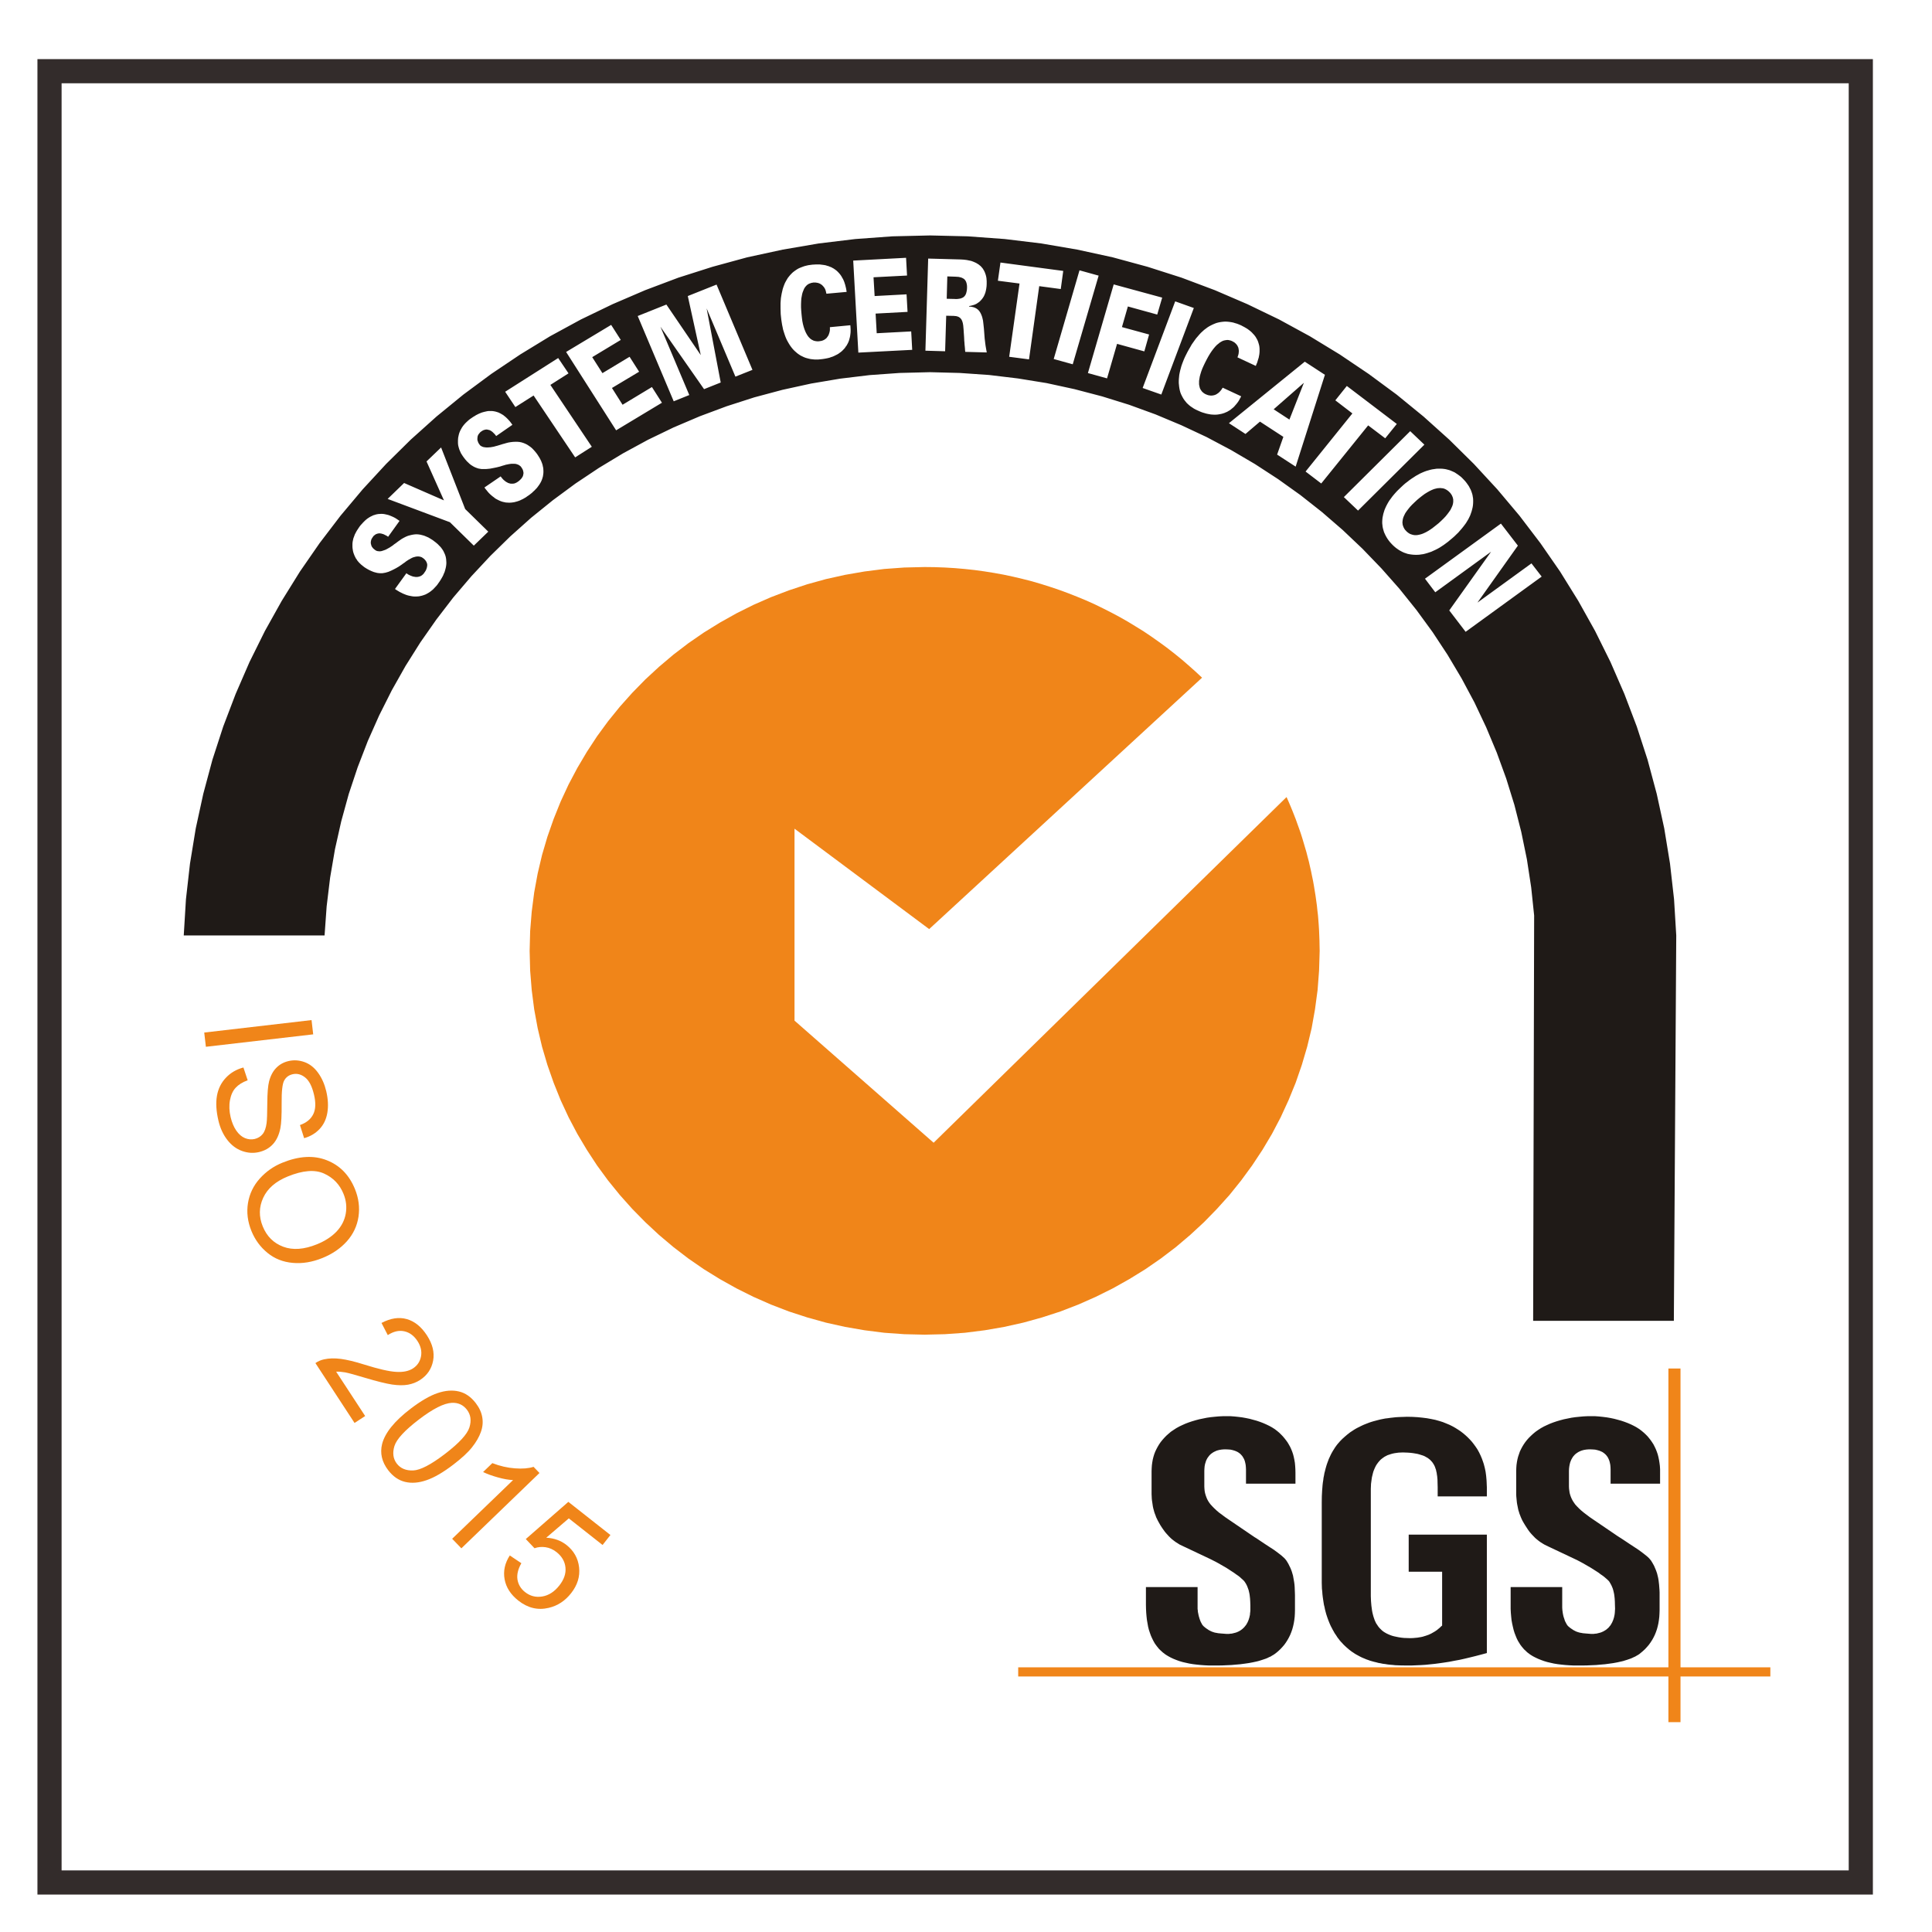 <?xml version="1.0" encoding="UTF-8"?>
<!DOCTYPE svg PUBLIC "-//W3C//DTD SVG 1.1//EN" "http://www.w3.org/Graphics/SVG/1.1/DTD/svg11.dtd">
<!-- Creator: CorelDRAW -->
<svg xmlns="http://www.w3.org/2000/svg" xml:space="preserve" width="6.773mm" height="6.773mm" version="1.1" style="shape-rendering:geometricPrecision; text-rendering:geometricPrecision; image-rendering:optimizeQuality; fill-rule:evenodd; clip-rule:evenodd"
viewBox="0 0 677.32 677.32"
 xmlns:xlink="http://www.w3.org/1999/xlink"
 xmlns:xodm="http://www.corel.com/coreldraw/odm/2003">
 <defs>
  <style type="text/css">
   <![CDATA[
    .str0 {stroke:#332C2B;stroke-width:8.47;stroke-miterlimit:22.926}
    .fil0 {fill:none}
    .fil2 {fill:#F08519}
    .fil1 {fill:#1F1A17}
    .fil3 {fill:#F08519;fill-rule:nonzero}
   ]]>
  </style>
 </defs>
 <g id="圖層_x0020_1">
  <rect class="fil0" x="-0.01" y="-0.01" width="677.33" height="677.33"/>
  <rect class="fil0 str0" x="17.36" y="24.96" width="635" height="635"/>
  <path class="fil1" d="M326.06 82.54l13.17 0.31 13.01 0.95 12.82 1.55 12.62 2.16 12.41 2.7 12.21 3.32 11.92 3.81 11.68 4.39 11.4 4.9 11.13 5.37 10.78 5.88 10.49 6.39 10.12 6.82 9.8 7.23 9.43 7.7 9.03 8.11 8.62 8.51 8.21 8.89 7.79 9.26 7.33 9.62 6.89 9.94 6.39 10.3 5.91 10.58 5.39 10.87 4.87 11.19 4.34 11.41 3.79 11.66 3.2 11.93 2.64 12.12 2.02 12.34 1.42 12.53 0.77 12.67 -0.84 135.1 -49.33 0 0.35 -142.1 -1.04 -9.89 -1.5 -9.8 -1.98 -9.63 -2.4 -9.43 -2.88 -9.29 -3.31 -9.08 -3.72 -8.89 -4.1 -8.68 -4.52 -8.45 -4.9 -8.24 -5.25 -7.97 -5.63 -7.71 -5.98 -7.46 -6.33 -7.16 -6.64 -6.89 -6.95 -6.59 -7.27 -6.29 -7.54 -5.94 -7.85 -5.61 -8.1 -5.27 -8.35 -4.9 -8.59 -4.56 -8.86 -4.15 -9.04 -3.79 -9.28 -3.38 -9.46 -2.94 -9.66 -2.53 -9.8 -2.13 -10.02 -1.62 -10.15 -1.22 -10.29 -0.71 -10.39 -0.27 -10.67 0.27 -10.5 0.75 -10.36 1.25 -10.19 1.72 -10.04 2.2 -9.84 2.63 -9.67 3.11 -9.42 3.51 -9.21 3.92 -8.97 4.33 -8.76 4.76 -8.45 5.1 -8.2 5.47 -7.93 5.85 -7.65 6.18 -7.3 6.52 -6.98 6.83 -6.68 7.16 -6.33 7.43 -5.94 7.74 -5.6 8 -5.21 8.28 -4.8 8.51 -4.42 8.79 -3.99 8.98 -3.55 9.19 -3.13 9.39 -2.64 9.6 -2.19 9.76 -1.7 9.93 -1.22 10.1 -0.73 10.21 -49.37 0 0.77 -12.67 1.42 -12.53 2.02 -12.34 2.64 -12.12 3.2 -11.93 3.79 -11.66 4.35 -11.41 4.86 -11.19 5.39 -10.87 5.91 -10.58 6.4 -10.3 6.88 -9.94 7.34 -9.62 7.78 -9.26 8.21 -8.89 8.62 -8.51 9.04 -8.11 9.42 -7.7 9.77 -7.23 10.15 -6.82 10.46 -6.39 10.81 -5.88 11.13 -5.37 11.4 -4.9 11.65 -4.39 11.96 -3.81 12.16 -3.32 12.45 -2.7 12.62 -2.16 12.83 -1.55 13 -0.95 13.21 -0.31zm-183.59 118.42l0.17 0.13 0.46 0.31 0.45 0.23 0.45 0.2 0.45 0.17 0.42 0.14 0.42 0.06 0.41 0.07 0.42 0 0.42 -0.03 0.38 -0.1 0.35 -0.1 0.35 -0.17 0.31 -0.2 0.28 -0.24 0.28 -0.27 0.24 -0.34 0.28 -0.41 0.24 -0.37 0.17 -0.37 0.14 -0.4 0.1 -0.34 0.07 -0.37 0.04 -0.34 0 -0.34 -0.07 -0.34 -0.1 -0.3 -0.14 -0.3 -0.18 -0.31 -0.24 -0.3 -0.24 -0.27 -0.31 -0.27 -0.35 -0.24 -0.25 -0.17 -0.31 -0.13 -0.28 -0.07 -0.31 -0.07 -0.31 -0.03 -0.35 0 -0.31 0.03 -0.39 0.07 -0.34 0.1 -0.39 0.1 -0.41 0.17 -0.39 0.2 -0.41 0.24 -0.45 0.24 -0.46 0.3 -0.45 0.3 -0.38 0.31 -0.38 0.27 -0.32 0.2 -0.24 0.2 -1.04 0.71 -1.01 0.61 -0.97 0.51 -0.91 0.44 -0.87 0.37 -0.8 0.24 -0.38 0.1 -0.38 0.06 -0.38 0.07 -0.35 0.04 -0.35 0 -0.38 0 -0.35 -0.04 -0.35 -0.03 -0.38 -0.07 -0.38 -0.1 -0.38 -0.1 -0.35 -0.1 -0.77 -0.31 -0.8 -0.37 -0.8 -0.44 -0.8 -0.5 -0.41 -0.31 -0.42 -0.34 -0.42 -0.34 -0.34 -0.33 -0.35 -0.34 -0.32 -0.37 -0.31 -0.37 -0.24 -0.41 -0.28 -0.37 -0.21 -0.44 -0.21 -0.4 -0.17 -0.44 -0.17 -0.44 -0.14 -0.44 -0.11 -0.48 -0.07 -0.47 -0.07 -0.47 -0.03 -0.47 0 -0.48 0 -0.47 0.03 -0.47 0.07 -0.48 0.11 -0.5 0.1 -0.48 0.17 -0.47 0.18 -0.47 0.17 -0.48 0.25 -0.47 0.24 -0.47 0.28 -0.48 0.31 -0.47 0.31 -0.47 0.35 -0.51 0.38 -0.47 0.39 -0.41 0.38 -0.43 0.38 -0.38 0.38 -0.37 0.39 -0.34 0.38 -0.3 0.41 -0.27 0.42 -0.27 0.38 -0.2 0.42 -0.2 0.42 -0.21 0.45 -0.13 0.42 -0.14 0.45 -0.1 0.42 -0.07 0.45 -0.03 0.45 -0.03 0.45 0 0.46 0.03 0.45 0.07 0.45 0.1 0.45 0.1 0.49 0.13 0.45 0.17 0.49 0.2 0.48 0.21 0.49 0.23 0.49 0.27 0.48 0.31 0.49 0.34 0.45 0.3 -4 5.57 -0.14 -0.09 -0.41 -0.28 -0.42 -0.2 -0.38 -0.2 -0.38 -0.17 -0.39 -0.1 -0.34 -0.1 -0.35 -0.04 -0.35 -0.03 -0.35 0.07 -0.31 0.06 -0.28 0.11 -0.31 0.13 -0.24 0.2 -0.28 0.2 -0.25 0.24 -0.2 0.31 -0.21 0.3 -0.18 0.3 -0.14 0.31 -0.07 0.3 -0.07 0.31 -0.03 0.3 0 0.34 0.07 0.3 0.07 0.31 0.1 0.3 0.14 0.31 0.18 0.23 0.2 0.27 0.25 0.24 0.28 0.23 0.31 0.24 0.24 0.14 0.28 0.13 0.31 0.07 0.32 0.03 0.34 0.04 0.39 -0.04 0.38 -0.07 0.38 -0.13 0.42 -0.14 0.45 -0.16 0.49 -0.24 0.48 -0.27 0.49 -0.27 0.52 -0.34 0.56 -0.37 0.55 -0.44 0.6 -0.41 0.48 -0.37 0.45 -0.33 0.39 -0.27 0.73 -0.51 0.73 -0.41 0.73 -0.37 0.73 -0.3 0.73 -0.2 0.73 -0.17 0.69 -0.11 0.7 -0.06 0.69 0.03 0.73 0.1 0.7 0.17 0.73 0.2 0.73 0.31 0.76 0.33 0.73 0.44 0.77 0.48 0.48 0.37 0.49 0.37 0.45 0.37 0.42 0.37 0.38 0.41 0.38 0.37 0.35 0.41 0.31 0.43 0.28 0.41 0.25 0.44 0.2 0.44 0.21 0.44 0.18 0.47 0.14 0.47 0.1 0.48 0.07 0.47 0.03 0.47 0.04 0.51 0 0.47 -0.04 0.51 -0.07 0.51 -0.1 0.5 -0.14 0.55 -0.14 0.5 -0.17 0.54 -0.24 0.51 -0.21 0.54 -0.28 0.54 -0.31 0.54 -0.32 0.54 -0.38 0.58 -0.38 0.53 -0.35 0.51 -0.38 0.47 -0.42 0.44 -0.38 0.41 -0.38 0.4 -0.42 0.34 -0.42 0.34 -0.42 0.3 -0.45 0.28 -0.42 0.23 -0.44 0.24 -0.46 0.17 -0.45 0.16 -0.49 0.14 -0.45 0.1 -0.48 0.1 -0.53 0.04 -0.48 0.03 -0.49 0 -0.52 -0.03 -0.49 -0.07 -0.52 -0.1 -0.52 -0.1 -0.52 -0.14 -0.52 -0.17 -0.56 -0.23 -0.52 -0.21 -0.52 -0.27 -0.56 -0.27 -0.55 -0.33 -0.56 -0.34 -0.56 -0.38 4 -5.53zm23.64 -9.67l-8.38 -8.21 -21.83 -8.17 5.77 -5.58 13.97 6.09 -6.11 -13.65 5.11 -4.9 8.44 21.59 8.1 7.93 -5.07 4.9zm9.42 -24.29l0.1 0.17 0.35 0.44 0.32 0.37 0.34 0.34 0.39 0.3 0.34 0.28 0.39 0.2 0.34 0.2 0.42 0.13 0.38 0.11 0.39 0.03 0.38 0 0.35 -0.03 0.38 -0.07 0.35 -0.14 0.34 -0.16 0.39 -0.24 0.38 -0.27 0.35 -0.31 0.31 -0.3 0.28 -0.3 0.21 -0.31 0.2 -0.3 0.14 -0.34 0.07 -0.3 0.07 -0.34 0.04 -0.34 -0.04 -0.3 -0.07 -0.38 -0.1 -0.33 -0.14 -0.34 -0.21 -0.34 -0.24 -0.37 -0.18 -0.24 -0.24 -0.2 -0.24 -0.17 -0.25 -0.17 -0.31 -0.13 -0.31 -0.1 -0.32 -0.11 -0.34 -0.03 -0.39 -0.03 -0.41 0 -0.42 0 -0.45 0.06 -0.49 0.07 -0.49 0.11 -0.52 0.09 -0.52 0.17 -0.52 0.14 -0.42 0.13 -0.34 0.11 -0.32 0.1 -1.21 0.3 -1.19 0.24 -1.07 0.2 -1.01 0.1 -0.49 0.04 -0.45 0 -0.45 0 -0.42 0 -0.38 -0.04 -0.38 -0.07 -0.39 -0.06 -0.35 -0.1 -0.31 -0.11 -0.35 -0.13 -0.34 -0.14 -0.32 -0.17 -0.31 -0.16 -0.31 -0.21 -0.35 -0.2 -0.28 -0.23 -0.35 -0.28 -0.27 -0.27 -0.32 -0.3 -0.31 -0.3 -0.59 -0.68 -0.59 -0.78 -0.28 -0.4 -0.28 -0.44 -0.28 -0.44 -0.2 -0.44 -0.21 -0.47 -0.18 -0.44 -0.14 -0.44 -0.13 -0.47 -0.11 -0.44 -0.07 -0.48 -0.03 -0.44 0 -0.47 0 -0.47 0.03 -0.48 0.04 -0.47 0.1 -0.47 0.1 -0.47 0.11 -0.44 0.17 -0.48 0.18 -0.43 0.21 -0.44 0.24 -0.41 0.24 -0.44 0.28 -0.4 0.31 -0.41 0.32 -0.37 0.34 -0.37 0.39 -0.37 0.41 -0.38 0.42 -0.37 0.45 -0.34 0.49 -0.33 0.49 -0.34 0.52 -0.3 0.48 -0.31 0.53 -0.27 0.48 -0.24 0.49 -0.2 0.49 -0.2 0.48 -0.14 0.49 -0.13 0.45 -0.1 0.49 -0.11 0.45 -0.06 0.45 0 0.45 0 0.46 0 0.45 0.06 0.41 0.07 0.46 0.11 0.41 0.13 0.42 0.13 0.42 0.21 0.42 0.2 0.38 0.24 0.42 0.23 0.38 0.31 0.38 0.3 0.38 0.34 0.38 0.37 0.35 0.37 0.38 0.41 0.35 0.44 0.35 0.47 0.31 0.44 -5.7 3.95 -0.07 -0.13 -0.31 -0.41 -0.31 -0.34 -0.32 -0.3 -0.27 -0.27 -0.32 -0.24 -0.31 -0.2 -0.31 -0.17 -0.35 -0.1 -0.31 -0.07 -0.32 -0.07 -0.31 0 -0.31 0.04 -0.35 0.1 -0.31 0.1 -0.32 0.17 -0.31 0.2 -0.28 0.2 -0.28 0.24 -0.2 0.27 -0.21 0.24 -0.18 0.27 -0.14 0.3 -0.1 0.31 -0.03 0.3 -0.04 0.3 0 0.31 0 0.34 0.1 0.3 0.11 0.31 0.1 0.3 0.18 0.3 0.21 0.31 0.2 0.27 0.21 0.2 0.28 0.17 0.28 0.13 0.31 0.14 0.38 0.07 0.39 0.06 0.41 0.04 0.46 0 0.48 -0.04 0.49 -0.03 0.56 -0.1 0.59 -0.1 0.59 -0.17 0.66 -0.17 0.66 -0.2 0.69 -0.21 0.63 -0.2 0.52 -0.13 0.45 -0.14 0.87 -0.23 0.84 -0.14 0.83 -0.1 0.77 -0.03 0.76 0 0.73 0.06 0.7 0.14 0.66 0.2 0.66 0.27 0.62 0.3 0.63 0.41 0.63 0.44 0.59 0.51 0.55 0.57 0.56 0.64 0.56 0.71 0.34 0.51 0.32 0.51 0.31 0.5 0.24 0.47 0.25 0.51 0.2 0.51 0.18 0.47 0.14 0.51 0.1 0.5 0.11 0.48 0.03 0.47 0.03 0.51 0 0.47 -0.03 0.47 -0.07 0.48 -0.07 0.5 -0.14 0.48 -0.14 0.47 -0.17 0.44 -0.21 0.47 -0.24 0.44 -0.28 0.47 -0.31 0.44 -0.32 0.44 -0.34 0.44 -0.39 0.4 -0.41 0.44 -0.46 0.41 -0.45 0.44 -0.52 0.41 -0.52 0.4 -0.56 0.37 -0.52 0.38 -0.52 0.3 -0.52 0.3 -0.52 0.24 -0.49 0.24 -0.52 0.2 -0.52 0.17 -0.49 0.13 -0.52 0.14 -0.49 0.07 -0.48 0.06 -0.49 0.03 -0.52 0 -0.49 -0.03 -0.49 -0.03 -0.45 -0.1 -0.48 -0.1 -0.49 -0.14 -0.45 -0.17 -0.46 -0.2 -0.48 -0.24 -0.45 -0.23 -0.46 -0.27 -0.41 -0.34 -0.46 -0.34 -0.41 -0.34 -0.45 -0.4 -0.42 -0.41 -0.42 -0.47 -0.38 -0.48 -0.42 -0.5 -0.38 -0.54 5.7 -3.89zm26.11 -6.65l-14.57 -21.69 -6.39 4.05 -3.58 -5.37 18.59 -11.82 3.62 5.37 -6.36 4.05 14.53 21.69 -5.84 3.72zm14.36 -9.49l-17.53 -27.47 15.79 -9.49 3.37 5.27 -10.01 6.04 3.58 5.61 9.52 -5.74 3.34 5.24 -9.52 5.7 3.72 5.88 10.29 -6.21 3.51 5.5 -16.06 9.67zm20.19 -10.17l-12.62 -29.9 10.05 -4.02 12.06 17.73 -4.55 -20.71 10.08 -4.02 12.59 29.9 -5.98 2.37 -10.09 -23.92 4.94 25.98 -5.84 2.33 -15.29 -21.89 10.11 23.95 -5.46 2.2zm61.92 -26.66l0.03 0.31 0.04 0.6 0.03 0.61 0 0.58 -0.03 0.57 -0.07 0.57 -0.07 0.51 -0.11 0.54 -0.14 0.51 -0.13 0.5 -0.18 0.48 -0.21 0.47 -0.24 0.44 -0.24 0.44 -0.32 0.4 -0.27 0.44 -0.35 0.38 -0.35 0.37 -0.38 0.37 -0.42 0.34 -0.42 0.3 -0.41 0.3 -0.49 0.27 -0.49 0.24 -0.48 0.24 -0.53 0.23 -0.55 0.17 -0.56 0.21 -0.55 0.13 -0.63 0.13 -0.63 0.11 -0.66 0.1 -0.66 0.07 -0.73 0.07 -0.69 0 -0.69 0 -0.67 -0.07 -0.66 -0.07 -0.62 -0.14 -0.63 -0.16 -0.59 -0.17 -0.59 -0.24 -0.56 -0.27 -0.55 -0.27 -0.52 -0.34 -0.53 -0.37 -0.48 -0.41 -0.49 -0.43 -0.45 -0.44 -0.45 -0.51 -0.42 -0.54 -0.38 -0.54 -0.38 -0.61 -0.35 -0.61 -0.35 -0.64 -0.31 -0.68 -0.28 -0.71 -0.24 -0.71 -0.25 -0.77 -0.24 -0.78 -0.17 -0.84 -0.18 -0.85 -0.14 -0.88 -0.14 -0.91 -0.1 -0.91 -0.11 -1.05 -0.03 -1.01 -0.03 -0.98 0 -0.95 0 -0.91 0.06 -0.88 0.07 -0.88 0.14 -0.84 0.14 -0.78 0.18 -0.77 0.17 -0.75 0.24 -0.74 0.25 -0.68 0.27 -0.67 0.32 -0.61 0.35 -0.61 0.34 -0.57 0.42 -0.54 0.42 -0.51 0.45 -0.47 0.45 -0.44 0.52 -0.41 0.52 -0.37 0.56 -0.37 0.56 -0.31 0.62 -0.26 0.63 -0.24 0.66 -0.24 0.66 -0.17 0.73 -0.17 0.73 -0.1 0.76 -0.1 0.63 -0.03 0.62 -0.04 0.63 0 0.59 0 0.56 0.07 0.55 0.07 0.52 0.07 0.53 0.1 0.52 0.17 0.48 0.13 0.49 0.21 0.45 0.16 0.42 0.24 0.45 0.24 0.38 0.27 0.42 0.3 0.35 0.3 0.35 0.34 0.34 0.37 0.32 0.37 0.31 0.41 0.28 0.44 0.24 0.44 0.28 0.47 0.21 0.47 0.21 0.51 0.17 0.54 0.17 0.54 0.14 0.58 0.14 0.57 0.11 0.61 0.1 0.64 -7.09 0.64 -0.11 -0.47 -0.1 -0.44 -0.14 -0.44 -0.17 -0.4 -0.21 -0.34 -0.24 -0.34 -0.28 -0.3 -0.28 -0.31 -0.35 -0.23 -0.31 -0.21 -0.38 -0.17 -0.39 -0.13 -0.38 -0.07 -0.42 -0.07 -0.44 0 -0.42 0 -0.31 0.07 -0.32 0.04 -0.28 0.1 -0.27 0.1 -0.28 0.1 -0.25 0.14 -0.24 0.16 -0.24 0.17 -0.21 0.21 -0.21 0.23 -0.21 0.24 -0.17 0.27 -0.18 0.27 -0.13 0.3 -0.14 0.34 -0.14 0.34 -0.14 0.37 -0.11 0.37 -0.1 0.41 -0.07 0.4 -0.17 0.92 -0.07 0.97 -0.04 1.05 0 1.15 0.07 1.18 0.11 1.29 0.13 1.21 0.14 1.08 0.21 1.05 0.25 0.95 0.27 0.84 0.32 0.81 0.17 0.38 0.17 0.33 0.18 0.31 0.17 0.3 0.21 0.3 0.21 0.28 0.21 0.23 0.24 0.24 0.21 0.2 0.24 0.17 0.24 0.17 0.28 0.13 0.25 0.14 0.27 0.1 0.28 0.07 0.28 0.06 0.31 0.04 0.28 0.03 0.31 0 0.35 -0.03 0.45 -0.07 0.42 -0.07 0.38 -0.13 0.39 -0.17 0.34 -0.2 0.32 -0.24 0.31 -0.27 0.24 -0.34 0.25 -0.34 0.2 -0.37 0.14 -0.37 0.14 -0.44 0.11 -0.44 0.07 -0.47 0 -0.51 0 -0.5 7.16 -0.68zm2.81 9.59l-1.8 -32.26 18.53 -0.98 0.34 6.22 -11.75 0.61 0.39 6.58 11.19 -0.6 0.35 6.15 -11.2 0.6 0.39 6.89 12.09 -0.64 0.35 6.46 -18.88 0.97zm30.98 -18.88l2.74 0.07 0.56 0.03 0.52 -0.03 0.49 -0.07 0.45 -0.07 0.38 -0.13 0.35 -0.14 0.31 -0.17 0.28 -0.23 0.21 -0.21 0.21 -0.3 0.17 -0.3 0.14 -0.37 0.11 -0.41 0.1 -0.47 0.07 -0.48 0.03 -0.54 0 -0.51 -0.03 -0.43 -0.07 -0.41 -0.1 -0.4 -0.11 -0.34 -0.17 -0.34 -0.18 -0.27 -0.2 -0.24 -0.25 -0.23 -0.31 -0.17 -0.31 -0.17 -0.39 -0.14 -0.41 -0.1 -0.45 -0.1 -0.49 -0.03 -0.52 -0.04 -2.92 -0.1 -0.21 7.84zm-7.47 18.21l0.97 -32.3 11.37 0.31 1.14 0.07 1.05 0.13 0.48 0.1 0.49 0.1 0.49 0.1 0.41 0.14 0.45 0.17 0.39 0.17 0.38 0.17 0.38 0.2 0.35 0.23 0.35 0.21 0.31 0.27 0.31 0.23 0.28 0.31 0.24 0.27 0.25 0.3 0.21 0.34 0.21 0.34 0.17 0.34 0.17 0.37 0.14 0.4 0.14 0.37 0.11 0.44 0.1 0.41 0.07 0.47 0.03 0.44 0.04 0.48 0 0.5 0 0.51 -0.04 0.81 -0.1 0.78 -0.14 0.74 -0.17 0.68 -0.25 0.67 -0.27 0.61 -0.35 0.57 -0.38 0.51 -0.42 0.47 -0.45 0.44 -0.53 0.37 -0.52 0.34 -0.59 0.27 -0.62 0.2 -0.66 0.17 -0.67 0.14 -0.03 0.17 0.52 0.03 0.49 0.07 0.45 0.1 0.42 0.13 0.38 0.17 0.38 0.21 0.32 0.23 0.31 0.27 0.28 0.31 0.24 0.34 0.24 0.4 0.21 0.44 0.21 0.51 0.17 0.5 0.14 0.58 0.14 0.6 0.07 0.58 0.11 0.95 0.14 1.31 0.13 1.69 0.07 0.95 0.07 0.88 0.11 0.87 0.1 0.85 0.11 0.81 0.14 0.81 0.13 0.74 0.14 0.75 -7.54 -0.2 -0.07 -0.61 -0.04 -0.65 -0.06 -0.64 -0.07 -0.64 -0.04 -0.67 -0.07 -0.71 -0.03 -0.75 -0.04 -0.74 -0.1 -1.38 -0.07 -1.09 -0.07 -0.77 -0.04 -0.51 -0.07 -0.44 -0.07 -0.4 -0.1 -0.38 -0.1 -0.33 -0.14 -0.31 -0.14 -0.3 -0.18 -0.24 -0.17 -0.2 -0.21 -0.2 -0.21 -0.14 -0.27 -0.17 -0.28 -0.1 -0.28 -0.1 -0.35 -0.07 -0.35 -0.03 -0.38 -0.04 -2.68 -0.06 -0.38 12.46 -6.91 -0.2zm29.37 2.13l3.62 -25.68 -7.58 -0.98 0.9 -6.38 22.01 2.94 -0.87 6.35 -7.55 -1.01 -3.58 25.67 -6.95 -0.91zm15.61 0.78l9.04 -31.09 6.71 1.86 -9.08 31.08 -6.67 -1.85zm11.99 4.93l9.04 -31.08 17 4.63 -1.74 5.94 -10.29 -2.84 -2.08 7.23 9.52 2.6 -1.67 5.92 -9.56 -2.64 -3.51 12.1 -6.71 -1.86zm19.19 5.23l11.41 -30.37 6.53 2.33 -11.4 30.34 -6.54 -2.3zm34.52 2.91l-0.1 0.27 -0.31 0.54 -0.28 0.54 -0.32 0.51 -0.34 0.47 -0.35 0.44 -0.35 0.4 -0.35 0.41 -0.38 0.37 -0.42 0.34 -0.41 0.34 -0.42 0.3 -0.42 0.24 -0.45 0.27 -0.49 0.2 -0.45 0.2 -0.52 0.17 -0.49 0.14 -0.52 0.1 -0.52 0.1 -0.52 0.07 -0.56 0.03 -0.52 0 -0.55 -0.03 -0.56 -0.04 -0.56 -0.1 -0.55 -0.1 -0.59 -0.13 -0.56 -0.17 -0.59 -0.17 -0.59 -0.21 -0.63 -0.27 -0.59 -0.26 -0.66 -0.31 -0.63 -0.34 -0.55 -0.37 -0.56 -0.37 -0.52 -0.41 -0.48 -0.43 -0.46 -0.44 -0.38 -0.48 -0.38 -0.47 -0.35 -0.51 -0.31 -0.54 -0.28 -0.54 -0.28 -0.57 -0.21 -0.57 -0.17 -0.61 -0.14 -0.65 -0.1 -0.64 -0.07 -0.67 -0.07 -0.68 0 -0.71 0.03 -0.68 0.07 -0.74 0.07 -0.71 0.14 -0.74 0.17 -0.78 0.21 -0.77 0.21 -0.78 0.28 -0.81 0.31 -0.81 0.32 -0.81 0.38 -0.85 0.42 -0.84 0.48 -0.95 0.49 -0.88 0.49 -0.84 0.48 -0.85 0.52 -0.74 0.52 -0.74 0.52 -0.71 0.56 -0.64 0.52 -0.61 0.56 -0.61 0.59 -0.54 0.56 -0.51 0.59 -0.44 0.59 -0.44 0.59 -0.37 0.62 -0.33 0.63 -0.31 0.63 -0.27 0.62 -0.24 0.63 -0.17 0.62 -0.13 0.66 -0.1 0.66 -0.07 0.63 -0.03 0.66 0.03 0.7 0.07 0.66 0.1 0.69 0.13 0.66 0.21 0.7 0.2 0.69 0.27 0.73 0.31 0.56 0.3 0.52 0.27 0.52 0.3 0.52 0.31 0.46 0.33 0.45 0.34 0.41 0.34 0.39 0.37 0.34 0.38 0.35 0.36 0.32 0.41 0.27 0.37 0.25 0.44 0.24 0.41 0.21 0.44 0.17 0.44 0.14 0.47 0.14 0.47 0.11 0.48 0.06 0.47 0.04 0.5 0 0.51 0 0.51 -0.04 0.51 -0.06 0.53 -0.11 0.55 -0.1 0.54 -0.18 0.54 -0.17 0.57 -0.17 0.58 -0.25 0.57 -0.24 0.61 -6.43 -3.01 0.17 -0.47 0.14 -0.44 0.1 -0.44 0.04 -0.44 0.03 -0.4 -0.03 -0.41 -0.07 -0.41 -0.07 -0.37 -0.17 -0.37 -0.18 -0.37 -0.21 -0.3 -0.27 -0.31 -0.28 -0.27 -0.32 -0.27 -0.38 -0.2 -0.42 -0.24 -0.27 -0.1 -0.28 -0.1 -0.31 -0.07 -0.28 -0.07 -0.28 -0.03 -0.28 0 -0.31 0.03 -0.28 0.04 -0.31 0.06 -0.28 0.07 -0.31 0.1 -0.28 0.14 -0.32 0.17 -0.27 0.17 -0.32 0.2 -0.27 0.24 -0.63 0.5 -0.59 0.61 -0.59 0.71 -0.59 0.78 -0.59 0.87 -0.6 0.99 -0.59 1.08 -0.59 1.15 -0.52 1.08 -0.45 1.01 -0.38 1.01 -0.28 0.91 -0.24 0.88 -0.14 0.85 -0.07 0.4 -0.04 0.37 0 0.38 0 0.33 0 0.38 0.04 0.3 0.07 0.34 0.07 0.3 0.07 0.31 0.1 0.27 0.14 0.27 0.14 0.23 0.17 0.24 0.18 0.24 0.17 0.2 0.24 0.2 0.21 0.17 0.24 0.17 0.28 0.17 0.28 0.13 0.42 0.17 0.42 0.14 0.41 0.07 0.42 0.06 0.38 0 0.42 -0.06 0.38 -0.07 0.42 -0.14 0.38 -0.17 0.35 -0.23 0.35 -0.24 0.34 -0.3 0.32 -0.34 0.31 -0.37 0.28 -0.41 0.28 -0.44 6.46 3.01zm16.93 8.17l5.08 -12.9 -10.6 9.29 5.52 3.61zm-21.2 1.26l26.59 -21.56 7.06 4.6 -10.26 32.19 -6.5 -4.22 2.19 -6.22 -8.2 -5.34 -5.08 4.33 -5.8 -3.78zm26.87 16.95l16.41 -20.37 -5.98 -4.59 4.03 -5.04 17.52 13.32 -4.06 5.03 -5.98 -4.53 -16.45 20.37 -5.49 -4.19zm13.42 8.96l23.26 -23.11 4.97 4.73 -23.26 23.11 -4.97 -4.73zm20.79 -4.16l0.73 -0.64 0.76 -0.57 0.73 -0.58 0.77 -0.54 0.73 -0.47 0.73 -0.48 0.73 -0.4 0.73 -0.41 0.73 -0.33 0.73 -0.31 0.73 -0.27 0.69 -0.2 0.73 -0.21 0.7 -0.16 0.73 -0.1 0.69 -0.11 0.7 -0.03 0.7 0 0.66 0.03 0.66 0.07 0.62 0.1 0.66 0.17 0.63 0.17 0.59 0.24 0.63 0.27 0.58 0.27 0.56 0.37 0.56 0.37 0.55 0.41 0.56 0.43 0.52 0.51 0.52 0.54 0.49 0.54 0.45 0.58 0.38 0.54 0.39 0.57 0.31 0.61 0.31 0.58 0.24 0.6 0.21 0.61 0.18 0.61 0.1 0.61 0.11 0.64 0.03 0.64 0 0.64 -0.03 0.64 -0.07 0.68 -0.11 0.64 -0.17 0.68 -0.18 0.67 -0.24 0.68 -0.24 0.68 -0.32 0.67 -0.34 0.68 -0.39 0.64 -0.41 0.68 -0.49 0.67 -0.49 0.64 -0.55 0.68 -0.59 0.67 -0.59 0.68 -0.67 0.64 -0.69 0.68 -0.73 0.64 -0.77 0.64 -0.72 0.61 -0.77 0.57 -0.73 0.54 -0.73 0.48 -0.73 0.47 -0.73 0.41 -0.73 0.37 -0.73 0.33 -0.73 0.34 -0.73 0.24 -0.69 0.23 -0.73 0.21 -0.7 0.17 -0.73 0.1 -0.69 0.1 -0.7 0.03 -0.7 0 -0.66 -0.03 -0.66 -0.07 -0.66 -0.1 -0.66 -0.13 -0.62 -0.21 -0.59 -0.2 -0.6 -0.27 -0.59 -0.31 -0.59 -0.33 -0.55 -0.38 -0.56 -0.4 -0.56 -0.47 -0.52 -0.48 -0.52 -0.54 -0.49 -0.54 -0.45 -0.57 -0.38 -0.54 -0.38 -0.61 -0.32 -0.58 -0.27 -0.57 -0.28 -0.61 -0.18 -0.61 -0.17 -0.6 -0.14 -0.64 -0.07 -0.61 -0.07 -0.65 0 -0.64 0.04 -0.67 0.07 -0.68 0.14 -0.67 0.13 -0.64 0.21 -0.68 0.21 -0.68 0.28 -0.67 0.31 -0.68 0.35 -0.67 0.38 -0.68 0.42 -0.67 0.49 -0.65 0.48 -0.67 0.56 -0.68 0.56 -0.64 0.62 -0.68 0.66 -0.64 0.7 -0.67 0.73 -0.68zm4.87 5.17l-0.91 0.85 -0.83 0.8 -0.73 0.78 -0.63 0.78 -0.56 0.74 -0.48 0.71 -0.18 0.37 -0.17 0.34 -0.17 0.37 -0.14 0.34 -0.11 0.34 -0.07 0.34 -0.07 0.3 -0.03 0.34 -0.04 0.3 0 0.31 0.04 0.3 0.03 0.3 0.07 0.31 0.11 0.27 0.1 0.3 0.14 0.27 0.14 0.27 0.17 0.27 0.21 0.27 0.25 0.24 0.2 0.24 0.28 0.23 0.25 0.21 0.27 0.17 0.25 0.16 0.28 0.14 0.31 0.1 0.28 0.1 0.31 0.07 0.28 0.07 0.35 0.03 0.31 0 0.31 0 0.35 -0.03 0.35 -0.07 0.34 -0.07 0.39 -0.1 0.34 -0.1 0.39 -0.14 0.38 -0.16 0.8 -0.38 0.83 -0.47 0.84 -0.54 0.87 -0.64 0.9 -0.71 0.97 -0.78 0.91 -0.84 0.83 -0.81 0.73 -0.78 0.63 -0.78 0.55 -0.74 0.49 -0.71 0.35 -0.71 0.31 -0.68 0.1 -0.33 0.11 -0.34 0.04 -0.34 0.06 -0.3 0 -0.31 0 -0.33 0 -0.31 -0.06 -0.3 -0.07 -0.27 -0.08 -0.31 -0.14 -0.27 -0.1 -0.27 -0.17 -0.27 -0.17 -0.27 -0.21 -0.27 -0.21 -0.24 -0.25 -0.23 -0.24 -0.24 -0.28 -0.2 -0.24 -0.17 -0.28 -0.17 -0.28 -0.14 -0.27 -0.13 -0.32 -0.1 -0.28 -0.07 -0.31 -0.03 -0.31 -0.03 -0.35 -0.04 -0.31 0.04 -0.35 0 -0.35 0.06 -0.34 0.07 -0.77 0.2 -0.76 0.31 -0.77 0.37 -0.83 0.47 -0.87 0.54 -0.87 0.64 -0.91 0.71 -0.93 0.78zm2.78 27.6l26.62 -19.32 5.95 7.73 -14.18 19.97 18.94 -13.75 3.58 4.63 -26.66 19.36 -5.74 -7.5 14.67 -20.58 -19.57 14.22 -3.61 -4.76z"/>
  <polygon class="fil1" points="454.16,516.29 454.16,520.14 436.82,520.14 436.82,515.14 436.78,514.36 436.71,513.58 436.57,512.88 436.4,512.2 436.16,511.56 435.84,510.99 435.67,510.71 435.5,510.44 435.29,510.21 435.08,509.97 434.87,509.77 434.63,509.53 434.35,509.36 434.1,509.16 433.79,508.99 433.51,508.86 433.2,508.72 432.85,508.59 432.16,508.38 431.39,508.21 430.56,508.15 429.65,508.11 429.17,508.11 428.72,508.15 428.3,508.18 427.88,508.25 427.46,508.32 427.08,508.42 426.7,508.52 426.35,508.65 426,508.82 425.69,508.96 425.38,509.13 425.07,509.33 424.79,509.53 424.51,509.73 424.27,509.97 424.02,510.21 423.81,510.48 423.61,510.75 423.4,511.02 423.22,511.32 423.05,511.63 422.91,511.93 422.77,512.27 422.67,512.61 422.46,513.28 422.32,514.02 422.25,514.8 422.21,515.61 422.21,521.12 422.25,521.9 422.32,522.67 422.46,523.42 422.67,524.16 422.91,524.84 423.19,525.54 423.54,526.19 423.95,526.83 424.44,527.47 425.03,528.11 425.73,528.82 426.49,529.53 427.36,530.27 428.37,531.02 429.45,531.83 430.63,532.64 438.52,538.01 438.87,538.25 439.32,538.55 439.81,538.89 440.43,539.26 441.89,540.24 443.46,541.29 445.06,542.34 446.62,543.35 448.05,544.4 449.3,545.38 449.82,545.85 450.31,546.29 450.69,546.73 451,547.13 451.38,547.74 451.73,548.35 452.04,548.99 452.36,549.63 452.63,550.28 452.88,550.95 453.09,551.66 453.3,552.37 453.43,553.11 453.57,553.89 453.71,554.7 453.82,555.54 453.89,556.46 453.92,557.37 453.96,558.31 453.99,559.33 453.99,564.46 453.96,565.68 453.89,566.86 453.75,568.01 453.57,569.09 453.33,570.17 453.05,571.19 452.7,572.2 452.32,573.14 451.87,574.06 451.38,574.94 450.83,575.81 450.24,576.63 449.58,577.4 448.88,578.15 448.12,578.86 447.32,579.53 446.86,579.87 446.41,580.17 445.93,580.44 445.44,580.75 444.88,580.98 444.36,581.25 443.77,581.49 443.18,581.69 442.55,581.9 441.93,582.1 441.27,582.3 440.61,582.47 439.22,582.77 437.79,583.04 436.33,583.25 434.8,583.45 433.27,583.58 431.71,583.72 430.14,583.79 428.58,583.86 427.01,583.89 425.45,583.89 423.88,583.89 422.39,583.82 420.96,583.72 419.58,583.58 418.25,583.42 416.97,583.21 415.75,582.94 414.57,582.67 413.46,582.34 412.41,581.96 411.41,581.56 410.47,581.12 409.6,580.65 408.76,580.14 408.38,579.87 408,579.57 407.62,579.29 407.27,578.96 406.92,578.65 406.61,578.35 406.26,578.01 405.98,577.64 405.67,577.27 405.39,576.9 405.11,576.52 404.83,576.12 404.35,575.27 403.9,574.36 403.48,573.42 403.13,572.44 402.78,571.39 402.5,570.27 402.3,569.13 402.09,567.94 401.95,566.69 401.84,565.41 401.77,564.06 401.74,562.64 401.74,556.39 419.85,556.39 419.85,563.55 419.85,564.06 419.92,564.56 419.95,565.07 420.06,565.58 420.16,566.09 420.27,566.59 420.41,567.06 420.55,567.54 420.72,568.01 420.89,568.45 421.07,568.82 421.28,569.19 421.45,569.53 421.66,569.8 421.87,570.04 422.08,570.24 422.53,570.61 422.94,570.92 423.36,571.19 423.74,571.46 424.13,571.66 424.51,571.86 424.89,572.03 425.31,572.17 425.69,572.3 426.11,572.4 426.56,572.47 427.05,572.57 428.12,572.67 429.41,572.77 429.9,572.81 430.38,572.81 430.87,572.81 431.36,572.74 431.81,572.71 432.26,572.61 432.68,572.5 433.1,572.4 433.51,572.27 433.9,572.1 434.28,571.93 434.63,571.73 434.97,571.52 435.29,571.29 435.63,571.02 435.91,570.75 436.19,570.48 436.47,570.14 436.71,569.84 436.96,569.5 437.16,569.13 437.37,568.76 437.55,568.35 437.72,567.94 437.86,567.5 438,567.06 438.1,566.59 438.21,566.12 438.24,565.61 438.31,565.11 438.35,564.56 438.35,564.03 438.35,562.81 438.31,561.56 438.24,560.38 438.1,559.16 438,558.59 437.86,557.98 437.72,557.4 437.51,556.83 437.3,556.25 437.06,555.71 436.75,555.14 436.4,554.6 436.12,554.23 435.74,553.86 435.25,553.42 434.7,552.91 434.04,552.4 433.31,551.9 432.51,551.32 431.67,550.78 429.9,549.63 428.02,548.55 427.08,548.01 426.14,547.5 425.2,547.03 424.34,546.59 414.33,541.86 413.56,541.49 412.87,541.05 412.17,540.61 411.54,540.14 410.92,539.67 410.36,539.16 409.81,538.62 409.32,538.08 408.83,537.54 408.38,537 407.96,536.42 407.55,535.85 406.82,534.73 406.19,533.62 405.88,533.05 405.6,532.47 405.32,531.9 405.11,531.29 404.87,530.68 404.66,530.07 404.49,529.43 404.31,528.79 404.17,528.11 404.07,527.44 403.97,526.76 403.86,526.05 403.79,525.34 403.76,524.6 403.72,523.89 403.72,523.11 403.72,515.72 403.76,514.67 403.83,513.65 403.97,512.64 404.14,511.66 404.38,510.71 404.66,509.8 405.01,508.89 405.43,508.01 405.88,507.17 406.36,506.36 406.92,505.55 407.55,504.77 408.21,504.03 408.9,503.32 409.7,502.61 410.5,501.93 411.41,501.32 412.34,500.71 413.35,500.14 414.43,499.63 415.54,499.13 416.69,498.69 417.91,498.28 419.16,497.91 420.44,497.57 421.76,497.3 423.08,497.03 424.47,496.83 425.83,496.69 427.26,496.56 428.65,496.49 430.07,496.49 431.43,496.49 432.78,496.59 434.1,496.73 435.46,496.9 436.75,497.13 438.07,497.4 439.32,497.74 440.57,498.08 441.75,498.48 442.9,498.92 443.98,499.4 445.02,499.9 445.99,500.44 446.9,501.02 447.7,501.63 448.43,502.24 449.09,502.88 449.71,503.52 450.31,504.23 450.86,504.94 451.38,505.65 451.84,506.42 452.29,507.23 452.67,508.05 453.02,508.92 453.33,509.84 453.57,510.78 453.78,511.79 453.96,512.84 454.06,513.93 454.13,515.07 "/>
  <polygon class="fil1" points="581.99,516.29 581.99,520.14 564.64,520.14 564.64,515.14 564.61,514.36 564.54,513.58 564.4,512.88 564.23,512.2 563.98,511.56 563.7,510.99 563.53,510.71 563.32,510.44 563.15,510.21 562.94,509.97 562.7,509.77 562.45,509.53 562.21,509.36 561.93,509.16 561.65,508.99 561.34,508.86 561.03,508.72 560.71,508.59 559.98,508.38 559.22,508.21 558.39,508.15 557.48,508.11 557.03,508.11 556.58,508.15 556.13,508.18 555.71,508.25 555.29,508.32 554.91,508.42 554.56,508.52 554.18,508.65 553.83,508.82 553.52,508.96 553.21,509.13 552.93,509.33 552.62,509.53 552.37,509.73 552.1,509.97 551.89,510.21 551.64,510.48 551.43,510.75 551.26,511.02 551.09,511.32 550.91,511.63 550.77,511.93 550.64,512.27 550.5,512.61 550.32,513.28 550.18,514.02 550.08,514.8 550.04,515.61 550.04,521.12 550.08,521.9 550.18,522.67 550.29,523.42 550.5,524.16 550.74,524.84 551.05,525.54 551.4,526.19 551.82,526.83 552.27,527.47 552.86,528.11 553.56,528.82 554.32,529.53 555.22,530.27 556.2,531.02 557.27,531.83 558.45,532.64 566.35,538.01 566.69,538.25 567.15,538.55 567.67,538.89 568.26,539.26 569.75,540.24 571.32,541.29 572.92,542.34 574.45,543.35 575.87,544.4 577.12,545.38 577.68,545.85 578.13,546.29 578.51,546.73 578.83,547.13 579.21,547.74 579.56,548.35 579.91,548.99 580.18,549.63 580.46,550.28 580.71,550.95 580.95,551.66 581.12,552.37 581.3,553.11 581.44,553.89 581.54,554.7 581.64,555.54 581.71,556.46 581.78,557.37 581.82,558.31 581.82,559.33 581.82,564.46 581.78,565.68 581.71,566.86 581.57,568.01 581.4,569.09 581.16,570.17 580.88,571.19 580.53,572.2 580.15,573.14 579.7,574.06 579.21,574.94 578.65,575.81 578.06,576.63 577.4,577.4 576.71,578.15 575.94,578.86 575.14,579.53 574.73,579.87 574.27,580.17 573.79,580.44 573.27,580.75 572.74,580.98 572.19,581.25 571.6,581.49 571.01,581.69 570.41,581.9 569.75,582.1 569.13,582.3 568.43,582.47 567.08,582.77 565.65,583.04 564.16,583.25 562.66,583.45 561.1,583.58 559.57,583.72 557.97,583.79 556.4,583.86 554.84,583.89 553.27,583.89 551.75,583.89 550.25,583.82 548.79,583.72 547.4,583.58 546.08,583.42 544.79,583.21 543.58,582.94 542.43,582.67 541.32,582.34 540.27,581.96 539.27,581.56 538.33,581.12 537.42,580.65 536.59,580.14 536.21,579.87 535.82,579.57 535.44,579.29 535.09,578.96 534.78,578.65 534.43,578.35 534.12,578.01 533.81,577.64 533.5,577.27 533.22,576.9 532.94,576.52 532.7,576.12 532.17,575.27 531.72,574.36 531.34,573.42 530.96,572.44 530.64,571.39 530.37,570.27 530.12,569.13 529.91,567.94 529.78,566.69 529.67,565.41 529.6,564.06 529.6,562.64 529.6,556.39 547.68,556.39 547.68,563.55 547.71,564.06 547.75,564.56 547.82,565.07 547.89,565.58 547.99,566.09 548.1,566.59 548.24,567.06 548.41,567.54 548.55,568.01 548.72,568.45 548.93,568.82 549.11,569.19 549.31,569.53 549.49,569.8 549.7,570.04 549.91,570.24 550.36,570.61 550.77,570.92 551.19,571.19 551.57,571.46 551.96,571.66 552.34,571.86 552.72,572.03 553.14,572.17 553.56,572.3 553.97,572.4 554.42,572.47 554.91,572.57 555.99,572.67 557.24,572.77 557.72,572.81 558.25,572.81 558.73,572.81 559.19,572.74 559.64,572.71 560.09,572.61 560.51,572.5 560.92,572.4 561.34,572.27 561.72,572.1 562.11,571.93 562.45,571.73 562.8,571.52 563.15,571.29 563.46,571.02 563.77,570.75 564.05,570.48 564.3,570.14 564.57,569.84 564.78,569.5 564.99,569.13 565.2,568.76 565.37,568.35 565.55,567.94 565.69,567.5 565.83,567.06 565.93,566.59 566.03,566.12 566.1,565.61 566.14,565.11 566.17,564.56 566.21,564.03 566.17,562.81 566.14,561.56 566.07,560.38 565.93,559.16 565.83,558.59 565.69,557.98 565.55,557.4 565.37,556.83 565.13,556.25 564.89,555.71 564.57,555.14 564.26,554.6 563.98,554.23 563.6,553.86 563.11,553.42 562.52,552.91 561.86,552.4 561.13,551.9 560.37,551.32 559.53,550.78 557.72,549.63 555.85,548.55 554.91,548.01 553.97,547.5 553.07,547.03 552.16,546.59 542.15,541.86 541.42,541.49 540.69,541.05 540,540.61 539.37,540.14 538.78,539.67 538.19,539.16 537.67,538.62 537.15,538.08 536.66,537.54 536.21,537 535.79,536.42 535.41,535.85 534.68,534.73 534.02,533.62 533.7,533.05 533.43,532.47 533.18,531.9 532.94,531.29 532.7,530.68 532.52,530.07 532.31,529.43 532.17,528.79 532.04,528.11 531.9,527.44 531.79,526.76 531.72,526.05 531.65,525.34 531.58,524.6 531.55,523.89 531.55,523.11 531.55,515.72 531.58,514.67 531.65,513.65 531.79,512.64 531.97,511.66 532.21,510.71 532.52,509.8 532.83,508.89 533.25,508.01 533.7,507.17 534.19,506.36 534.75,505.55 535.37,504.77 536.03,504.03 536.76,503.32 537.53,502.61 538.36,501.93 539.23,501.32 540.17,500.71 541.18,500.14 542.26,499.63 543.37,499.13 544.52,498.69 545.73,498.28 546.98,497.91 548.27,497.57 549.59,497.3 550.91,497.03 552.3,496.83 553.69,496.69 555.09,496.56 556.51,496.49 557.9,496.49 559.25,496.49 560.61,496.59 561.93,496.73 563.29,496.9 564.61,497.13 565.89,497.4 567.18,497.74 568.4,498.08 569.58,498.48 570.73,498.92 571.84,499.4 572.85,499.9 573.82,500.44 574.73,501.02 575.53,501.63 576.26,502.24 576.95,502.88 577.58,503.52 578.17,504.23 578.72,504.94 579.21,505.65 579.7,506.42 580.11,507.23 580.5,508.05 580.84,508.92 581.16,509.84 581.4,510.78 581.61,511.79 581.78,512.84 581.92,513.93 581.99,515.07 "/>
  <polygon class="fil1" points="521.26,521.36 521.26,524.6 504.02,524.6 504.02,522.78 504.02,521.36 503.98,520.01 503.95,518.72 503.84,517.51 503.74,516.93 503.67,516.36 503.53,515.81 503.43,515.28 503.25,514.8 503.08,514.29 502.87,513.82 502.63,513.38 502.35,512.94 502.07,512.54 501.72,512.17 501.37,511.79 500.96,511.46 500.51,511.12 500.02,510.85 499.5,510.55 498.94,510.31 498.31,510.11 497.65,509.9 496.92,509.7 496.16,509.57 495.33,509.43 494.46,509.33 493.52,509.26 492.65,509.23 491.85,509.2 491.05,509.23 490.32,509.26 489.59,509.36 488.89,509.46 488.23,509.6 487.61,509.77 487.02,509.97 486.42,510.17 485.9,510.44 485.38,510.71 484.9,511.05 484.44,511.39 483.99,511.76 483.61,512.17 483.23,512.61 482.88,513.08 482.53,513.58 482.25,514.09 481.97,514.67 481.73,515.24 481.49,515.85 481.31,516.49 481.14,517.2 480.97,517.88 480.86,518.62 480.76,519.4 480.65,520.21 480.62,521.02 480.58,521.9 480.58,522.78 480.58,557.74 480.58,559.6 480.65,561.36 480.72,562.2 480.79,563.01 480.9,563.79 481,564.56 481.14,565.31 481.31,566.02 481.49,566.69 481.7,567.33 481.91,567.94 482.18,568.55 482.46,569.13 482.81,569.63 483.16,570.17 483.54,570.65 483.96,571.08 484.41,571.52 484.9,571.93 485.42,572.27 486.01,572.61 486.63,572.91 487.26,573.18 487.99,573.45 488.72,573.65 489.52,573.82 490.35,573.99 491.26,574.13 492.2,574.23 493.17,574.26 494,574.29 494.77,574.29 495.5,574.26 496.23,574.19 496.92,574.13 497.55,574.02 498.18,573.92 498.77,573.79 499.32,573.62 499.88,573.45 500.37,573.28 500.85,573.11 501.72,572.71 502.49,572.27 503.18,571.86 503.77,571.46 504.26,571.05 504.68,570.71 505.27,570.14 505.58,569.9 505.58,551.02 493.86,551.02 493.86,538.01 521.26,538.01 521.26,579.53 519.24,580.07 517.29,580.58 515.38,581.05 513.54,581.49 511.7,581.9 509.89,582.23 508.15,582.57 506.42,582.84 504.75,583.08 503.04,583.31 501.37,583.48 499.71,583.65 498.07,583.75 496.4,583.82 494.77,583.89 493.13,583.89 491.08,583.86 489.17,583.79 488.23,583.69 487.33,583.62 486.46,583.52 485.63,583.38 484.79,583.28 483.99,583.11 483.23,582.98 482.46,582.77 481.73,582.6 481,582.4 480.31,582.2 479.65,581.96 478.99,581.73 478.36,581.46 477.77,581.22 477.18,580.95 476.59,580.65 476.03,580.34 475.47,580.04 474.95,579.73 474.47,579.4 473.94,579.06 473.49,578.72 473.01,578.35 472.14,577.61 471.3,576.83 470.88,576.42 470.5,575.98 470.08,575.55 469.7,575.11 469.32,574.6 468.94,574.13 468.59,573.58 468.24,573.05 467.86,572.5 467.55,571.93 467.2,571.32 466.89,570.71 466.57,570.11 466.26,569.43 465.98,568.76 465.7,568.05 465.43,567.33 465.18,566.59 464.94,565.85 464.73,565.07 464.52,564.26 464.35,563.42 464.14,562.57 464,561.69 463.86,560.78 463.73,559.87 463.62,558.92 463.55,557.94 463.44,556.96 463.41,555.95 463.38,554.9 463.38,553.82 463.38,526.63 463.41,524.53 463.51,522.57 463.59,521.63 463.66,520.68 463.76,519.8 463.9,518.92 464,518.08 464.17,517.27 464.31,516.46 464.52,515.68 464.7,514.94 464.9,514.23 465.11,513.52 465.36,512.81 465.6,512.17 465.84,511.52 466.12,510.92 466.4,510.31 466.68,509.73 466.99,509.16 467.3,508.62 467.65,508.08 467.96,507.57 468.31,507.07 468.66,506.59 469.04,506.12 469.81,505.24 470.61,504.43 471.48,503.65 472.38,502.88 473.35,502.13 474.43,501.42 474.95,501.09 475.54,500.75 476.13,500.44 476.73,500.14 477.35,499.84 478.01,499.53 478.67,499.26 479.37,498.99 480.06,498.72 480.79,498.48 481.56,498.25 482.32,498.05 483.12,497.84 483.92,497.64 484.76,497.47 485.63,497.3 486.49,497.2 487.4,497.07 488.3,496.97 489.28,496.86 490.21,496.8 491.22,496.76 492.23,496.73 493.27,496.69 495.15,496.73 496.92,496.83 498.63,497 500.23,497.2 501.72,497.47 503.18,497.77 504.54,498.15 505.82,498.55 507.01,499.03 508.15,499.5 509.23,500.04 510.24,500.61 511.21,501.22 512.11,501.83 512.98,502.5 513.78,503.18 514.55,503.89 515.31,504.67 516.01,505.44 516.7,506.32 517.36,507.23 517.99,508.18 518.55,509.2 519.07,510.28 519.55,511.42 519.97,512.61 520.18,513.25 520.35,513.89 520.53,514.57 520.67,515.24 520.81,515.92 520.91,516.63 521.01,517.37 521.08,518.15 521.15,518.92 521.19,519.7 521.22,520.51 "/>
  <polygon class="fil2" points="324.15,198.79 327.69,198.83 331.2,198.96 334.71,199.17 338.19,199.47 341.63,199.84 345.07,200.31 348.45,200.85 351.82,201.46 355.16,202.17 358.46,202.95 361.76,203.79 365,204.74 368.19,205.75 371.39,206.83 374.52,207.98 377.61,209.2 380.71,210.48 383.73,211.83 386.72,213.29 389.64,214.77 392.56,216.33 395.41,217.95 398.23,219.67 401.01,221.39 403.72,223.22 406.4,225.11 409.04,227.04 411.61,229.03 414.15,231.09 416.62,233.22 419.05,235.38 421.42,237.58 325.75,325.72 278.54,290.52 278.54,357.81 327.31,400.62 451.04,279.43 451.73,280.99 452.39,282.54 453.05,284.13 453.68,285.72 454.3,287.31 454.86,288.89 455.45,290.52 456.01,292.14 456.53,293.76 457.02,295.41 457.5,297.04 457.99,298.69 458.41,300.34 458.86,302.04 459.24,303.72 459.62,305.38 459.97,307.1 460.32,308.79 460.63,310.51 460.91,312.24 461.19,313.96 461.43,315.68 461.67,317.41 461.85,319.16 462.06,320.92 462.2,322.68 462.33,324.43 462.44,326.19 462.51,327.98 462.58,329.77 462.61,331.56 462.65,333.35 462.44,340.28 461.92,347.1 461.01,353.86 459.83,360.48 458.27,366.97 456.39,373.35 454.23,379.6 451.73,385.72 448.98,391.7 445.93,397.51 442.59,403.12 438.97,408.59 435.11,413.86 431.01,418.96 426.63,423.82 422.08,428.49 417.25,432.95 412.24,437.2 406.99,441.19 401.57,444.94 395.93,448.42 390.16,451.66 384.18,454.63 378.06,457.34 371.77,459.77 365.34,461.86 358.74,463.69 352.06,465.18 345.25,466.36 338.29,467.24 331.27,467.74 324.15,467.91 317.02,467.74 310,467.24 303.08,466.36 296.27,465.18 289.56,463.69 282.99,461.86 276.56,459.77 270.26,457.34 264.11,454.63 258.16,451.66 252.36,448.42 246.73,444.94 241.3,441.19 236.09,437.2 231.05,432.95 226.25,428.49 221.66,423.82 217.32,418.96 213.18,413.86 209.32,408.59 205.74,403.12 202.4,397.51 199.34,391.7 196.56,385.72 194.1,379.6 191.91,373.35 190.03,366.97 188.5,360.48 187.28,353.86 186.41,347.1 185.86,340.28 185.68,333.35 185.86,326.43 186.41,319.6 187.28,312.85 188.5,306.22 190.03,299.74 191.91,293.35 194.1,287.1 196.56,280.99 199.34,275.01 202.4,269.23 205.74,263.59 209.32,258.12 213.18,252.85 217.32,247.74 221.66,242.88 226.25,238.19 231.05,233.76 236.09,229.5 241.3,225.52 246.73,221.77 252.36,218.29 258.16,215.04 264.11,212.07 270.26,209.37 276.56,206.97 282.99,204.84 289.56,203.02 296.27,201.53 303.08,200.35 310,199.47 317.02,198.96 "/>
  <polygon class="fil2" points="584.91,479.77 589.15,479.77 589.15,584.53 620.65,584.53 620.65,587.74 589.15,587.74 589.15,603.75 584.91,603.75 584.91,587.74 356.96,587.74 356.96,584.53 584.91,584.53 "/>
  <path class="fil0" d="M110.03 316.18c0,0 2.03,223.33 275.68,241.8"/>
  <path class="fil3" d="M71.6 361.99l37.62 -4.37 0.58 5 -37.62 4.36 -0.58 -4.99zm13.74 12.25l1.49 4.49c-1.8,0.65 -3.2,1.52 -4.2,2.6 -1,1.07 -1.67,2.53 -2.01,4.38 -0.34,1.85 -0.26,3.82 0.23,5.92 0.44,1.87 1.1,3.44 1.99,4.74 0.9,1.29 1.91,2.16 3.05,2.63 1.13,0.46 2.27,0.56 3.4,0.3 1.15,-0.28 2.08,-0.84 2.79,-1.72 0.7,-0.86 1.16,-2.14 1.38,-3.83 0.15,-1.07 0.23,-3.4 0.25,-6.99 0.02,-3.58 0.23,-6.13 0.63,-7.66 0.51,-1.97 1.35,-3.55 2.51,-4.73 1.16,-1.19 2.59,-1.98 4.29,-2.38 1.87,-0.44 3.73,-0.32 5.6,0.35 1.87,0.68 3.46,1.93 4.78,3.77 1.32,1.82 2.27,3.98 2.86,6.46 0.64,2.73 0.77,5.25 0.38,7.54 -0.39,2.29 -1.3,4.2 -2.75,5.73 -1.45,1.52 -3.24,2.58 -5.39,3.18l-1.46 -4.6c2.27,-0.8 3.82,-2.07 4.66,-3.8 0.86,-1.73 0.94,-4.01 0.27,-6.84 -0.69,-2.95 -1.74,-4.98 -3.14,-6.07 -1.4,-1.1 -2.86,-1.46 -4.39,-1.1 -1.32,0.31 -2.3,1.04 -2.93,2.2 -0.63,1.14 -0.93,3.79 -0.89,7.97 0.03,4.18 -0.11,7.09 -0.44,8.72 -0.47,2.37 -1.35,4.25 -2.62,5.63 -1.27,1.38 -2.89,2.29 -4.87,2.76 -1.97,0.46 -3.94,0.34 -5.94,-0.38 -1.99,-0.71 -3.72,-2 -5.17,-3.87 -1.46,-1.88 -2.5,-4.13 -3.12,-6.77 -0.78,-3.33 -0.95,-6.23 -0.52,-8.7 0.44,-2.49 1.49,-4.6 3.14,-6.34 1.65,-1.75 3.7,-2.94 6.14,-3.59zm13.66 33.38c5.82,-2.37 11.01,-2.66 15.57,-0.86 4.57,1.79 7.85,5.15 9.87,10.1 1.32,3.25 1.72,6.48 1.24,9.71 -0.49,3.22 -1.84,6.09 -4.05,8.58 -2.21,2.48 -5.07,4.45 -8.57,5.87 -3.56,1.45 -7.03,2.03 -10.42,1.72 -3.39,-0.29 -6.35,-1.45 -8.85,-3.5 -2.52,-2.05 -4.39,-4.61 -5.63,-7.65 -1.35,-3.31 -1.75,-6.58 -1.22,-9.84 0.54,-3.24 1.91,-6.1 4.12,-8.56 2.22,-2.47 4.85,-4.32 7.94,-5.57zm1.87 4.83c-4.23,1.72 -7.09,4.21 -8.59,7.46 -1.51,3.26 -1.56,6.61 -0.17,10.03 1.43,3.51 3.81,5.87 7.19,7.14 3.36,1.26 7.31,0.97 11.82,-0.86 2.85,-1.16 5.15,-2.66 6.88,-4.48 1.72,-1.83 2.8,-3.92 3.21,-6.25 0.41,-2.33 0.16,-4.66 -0.79,-6.97 -1.33,-3.28 -3.61,-5.65 -6.82,-7.1 -3.22,-1.46 -7.46,-1.12 -12.73,1.03zm27.15 83.98l-3.72 2.43 -13.72 -20.99c0.92,-0.64 1.92,-1.08 3.01,-1.31 1.77,-0.4 3.75,-0.44 5.91,-0.16 2.15,0.29 4.86,0.93 8.11,1.96 5.07,1.59 8.83,2.46 11.28,2.59 2.46,0.15 4.42,-0.26 5.9,-1.22 1.54,-1.01 2.47,-2.41 2.81,-4.22 0.33,-1.79 -0.08,-3.59 -1.24,-5.37 -1.23,-1.88 -2.78,-3.02 -4.64,-3.42 -1.85,-0.4 -3.77,0.04 -5.77,1.34l-2.2 -4.26c3.16,-1.67 6.11,-2.13 8.84,-1.36 2.74,0.77 5.09,2.66 7.06,5.67 1.99,3.05 2.73,6.01 2.2,8.89 -0.54,2.88 -2.06,5.14 -4.55,6.77 -1.26,0.83 -2.68,1.38 -4.25,1.67 -1.57,0.28 -3.42,0.26 -5.58,-0.05 -2.14,-0.33 -5.31,-1.11 -9.49,-2.36 -3.5,-1.06 -5.81,-1.68 -6.95,-1.9 -1.13,-0.2 -2.19,-0.29 -3.19,-0.26l10.18 15.56zm15.92 -2.55c3.56,-2.72 6.7,-4.55 9.43,-5.48 2.74,-0.94 5.25,-1.13 7.53,-0.58 2.26,0.53 4.23,1.91 5.9,4.09 1.23,1.61 2,3.27 2.28,4.99 0.29,1.72 0.12,3.45 -0.51,5.17 -0.62,1.72 -1.63,3.48 -3.05,5.27 -1.41,1.81 -3.61,3.84 -6.59,6.12 -3.53,2.7 -6.66,4.53 -9.39,5.46 -2.72,0.95 -5.23,1.15 -7.51,0.6 -2.27,-0.54 -4.25,-1.9 -5.94,-4.1 -2.21,-2.89 -2.93,-5.96 -2.13,-9.19 1.01,-3.91 4.33,-8.03 9.98,-12.35zm2.89 3.79c-4.96,3.79 -7.8,6.89 -8.55,9.28 -0.74,2.41 -0.46,4.47 0.83,6.16 1.3,1.69 3.22,2.49 5.73,2.4 2.52,-0.1 6.25,-2.04 11.19,-5.82 4.95,-3.79 7.8,-6.89 8.54,-9.28 0.75,-2.4 0.46,-4.46 -0.87,-6.19 -1.3,-1.7 -3.06,-2.51 -5.27,-2.42 -2.8,0.13 -6.67,2.09 -11.6,5.87zm14.92 45.14l-3.23 -3.35 21.35 -20.58c-1.56,-0.06 -3.36,-0.38 -5.38,-0.95 -2.03,-0.57 -3.74,-1.19 -5.13,-1.87l3.24 -3.12c2.68,1.04 5.32,1.64 7.93,1.83 2.61,0.2 4.78,0.03 6.52,-0.53l2.08 2.16 -27.38 26.41zm16.97 2.5l4.06 2.72c-1.19,2.09 -1.64,4.01 -1.36,5.76 0.3,1.74 1.18,3.21 2.65,4.36 1.78,1.41 3.8,1.92 6.06,1.54 2.24,-0.38 4.24,-1.66 5.96,-3.85 1.64,-2.09 2.36,-4.18 2.15,-6.29 -0.21,-2.13 -1.26,-3.94 -3.16,-5.44 -1.19,-0.93 -2.46,-1.49 -3.83,-1.69 -1.36,-0.2 -2.64,-0.08 -3.86,0.36l-3.06 -3.22 14.92 -13.04 14.75 11.62 -2.75 3.5 -11.84 -9.33 -7.91 6.78c2.77,0.15 5.13,1 7.09,2.54 2.58,2.04 4.07,4.66 4.43,7.87 0.35,3.2 -0.57,6.21 -2.8,9.04 -2.12,2.7 -4.74,4.42 -7.85,5.14 -3.8,0.91 -7.35,0.06 -10.65,-2.54 -2.7,-2.13 -4.3,-4.63 -4.82,-7.49 -0.52,-2.87 0.08,-5.64 1.82,-8.34z"/>
 </g>
</svg>

